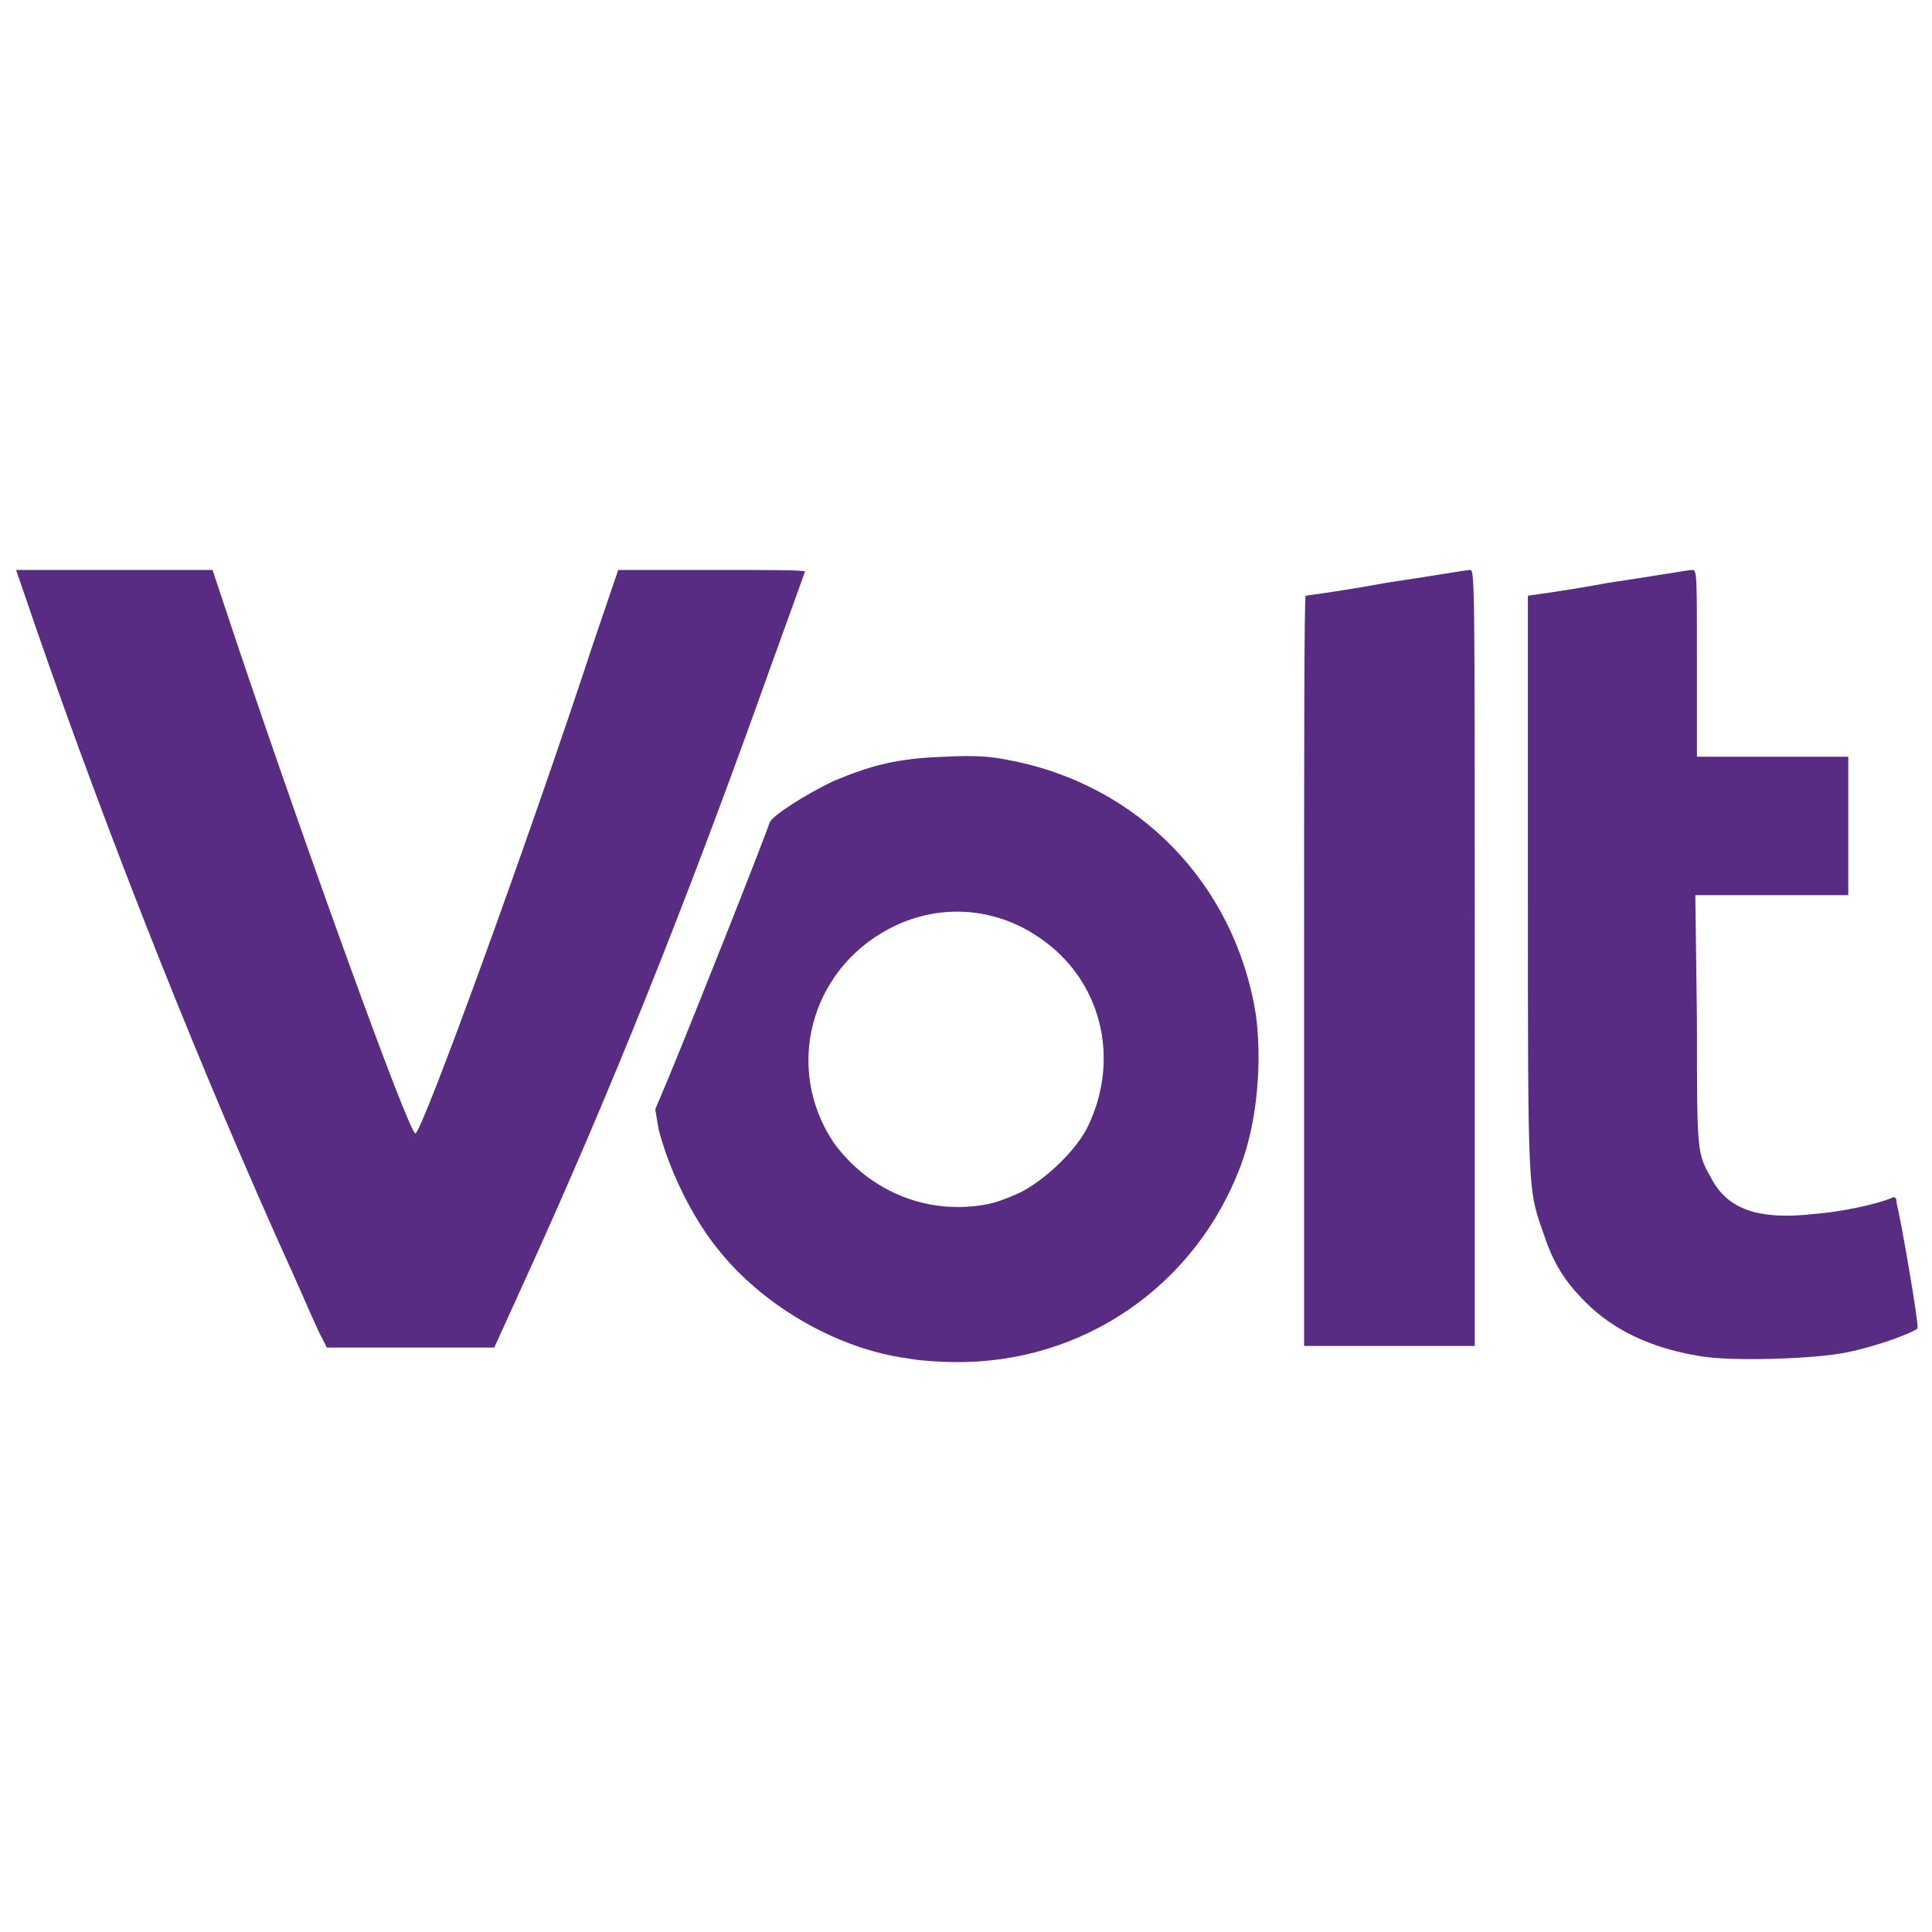 <?xml version="1.0" encoding="utf-8"?>
<!-- Generator: Adobe Illustrator 26.0.2, SVG Export Plug-In . SVG Version: 6.00 Build 0)  -->
<svg version="1.1" id="Layer_1" xmlns="http://www.w3.org/2000/svg" xmlns:xlink="http://www.w3.org/1999/xlink" x="0px" y="0px"
	 viewBox="0 0 120 120" style="enable-background:new 0 0 120 120;" xml:space="preserve">
<style type="text/css">
	.st0{fill:#FFFFFF;}
	.st1{fill:#572C82;}
</style>
<rect class="st0" width="120" height="120"/>
<g>
	<path class="st1" d="M57.3,84.5c-0.1,0-0.8-0.1-1.4-0.2c-4.2-0.7-8.6-3.3-11.3-6.7c-1.7-2.1-3.1-5.1-3.7-7.5l-0.2-1.2l0.8-1.9
		c1.7-4.1,5.9-14.7,6.3-15.9c0.1-0.4,2.3-1.8,4-2.6c2.4-1,4-1.4,6.9-1.5c2-0.1,2.9,0,3.9,0.2C70.7,48.7,76.7,54.9,78,63
		c0.4,2.9,0.1,6.6-0.9,9.3c-2.8,7.6-9.9,12.4-17.8,12.3C58.3,84.6,57.4,84.5,57.3,84.5z M61.3,74.8c0.6-0.1,1.6-0.5,2.2-0.8
		c1.5-0.8,3.4-2.6,4.1-4.1c2-4.2,0.8-9.1-3.1-11.7c-2.8-1.9-6.3-2.1-9.3-0.5c-4.9,2.6-6.5,8.7-3.4,13.3C54,74,57.6,75.5,61.3,74.8z"
		/>
	<path class="st1" d="M105.4,84.2c-2.9-0.5-5.2-1.6-6.9-3.3c-1.3-1.3-2-2.4-2.6-4.2c-1-2.9-1-2.1-1-21.8c0-9.9,0-17.9,0-17.9
		c0,0,2.3-0.3,5-0.8c2.7-0.4,5-0.8,5.2-0.8c0.3,0,0.3,0.2,0.3,5.8V47h4.7h4.7v4.3v4.3H110h-4.7l0.1,7.8c0,8.3,0,8.2,0.9,9.8
		c1,1.9,2.9,2.6,6.4,2.2c1.5-0.1,3.9-0.6,4.8-1c0.2-0.1,0.3,0,0.3,0.3c0.3,1.2,1.4,7.6,1.3,7.8c-0.1,0.2-2.4,1.1-4.4,1.5
		C112.8,84.4,107.4,84.6,105.4,84.2z"/>
	<path class="st1" d="M20,83.1c-0.2-0.3-1-2.2-1.9-4.2C12.7,67,6.9,52.5,2.2,38.9L1,35.4h6.1h6.1l1.5,4.5
		c4.3,12.8,10.7,30.5,11.1,30.5c0.4,0,7.1-18.4,11-30.3l1.6-4.7h5.8c3.2,0,5.8,0,5.8,0.1c0,0-1,2.8-2.2,6.1
		c-5.2,14.6-10,26.5-15.1,37.7l-2,4.4h-5.2h-5.2L20,83.1z"/>
	<path class="st1" d="M81,60.3C81,47.5,81,37,81.1,37c0,0,2.3-0.3,5-0.8c2.7-0.4,5-0.8,5.2-0.8c0.3,0,0.3,0.3,0.3,24.1v24.1h-5.3H81
		V60.3z"/>
</g>
</svg>
